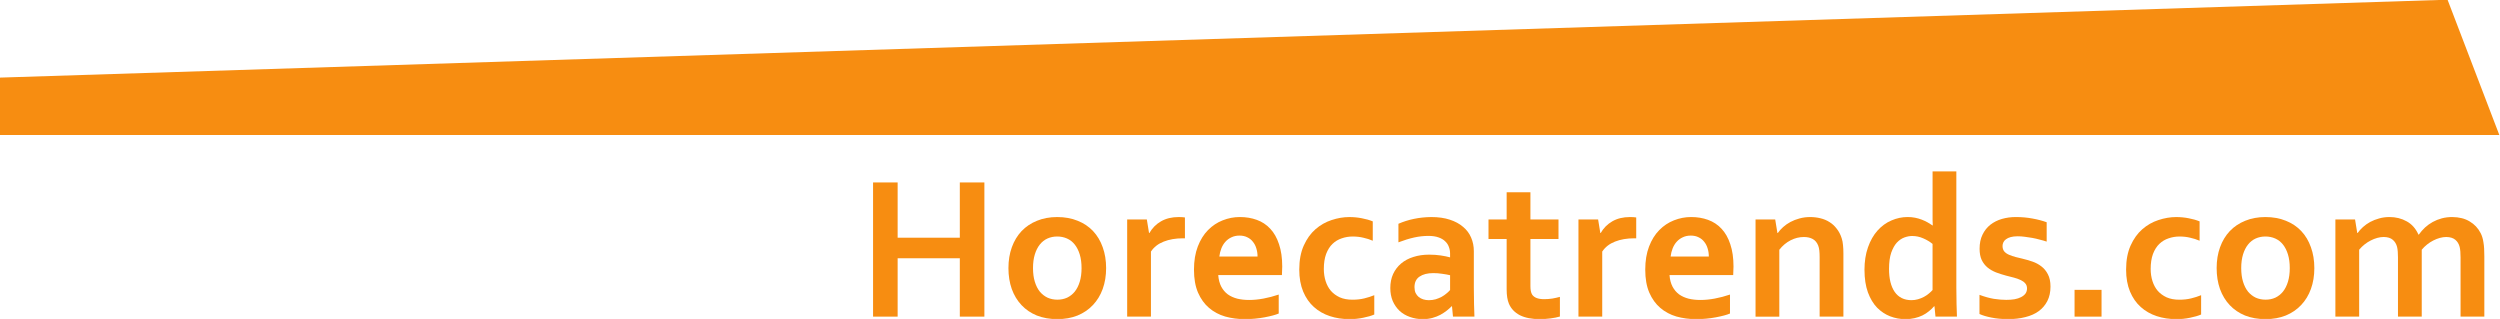 <?xml version="1.0" encoding="UTF-8" standalone="no"?>
<!-- Created with Inkscape (http://www.inkscape.org/) -->

<svg version="1.1" id="svg4413" xml:space="preserve" viewBox="0 0 427.752 54.571" width="427.752" height="54.571"
    xmlns:inkscape="http://www.inkscape.org/namespaces/inkscape"
    xmlns:sodipodi="http://sodipodi.sourceforge.net/DTD/sodipodi-0.dtd"
    xmlns="http://www.w3.org/2000/svg"
    xmlns:svg="http://www.w3.org/2000/svg">
    <defs id="defs4417" />
    <sodipodi:namedview id="namedview4415" pagecolor="#ffffff" bordercolor="#666666" borderopacity="1.0" inkscape:showpageshadow="2" inkscape:pageopacity="0.0" inkscape:pagecheckerboard="0" inkscape:deskcolor="#d1d1d1" />
    <inkscape:clipboard min="1459.517,973.301" max="1887.269,1027.872" geom-min="1459.517,973.301" geom-max="1887.269,1027.872" />
    <g id="g4419" transform="matrix(1.333,0,0,-1.333,-1459.517,183.229)">
        <g aria-label="Horecatrends.com
" transform="scale(1,-1)" id="text1063-7" style="font-size:28.908px;line-height:1.25;font-family:Eurostile;-inkscape-font-specification:Eurostile;fill:#f78d11;stroke-width:0.92">
            <path d="m 1210.13,-106.945 h 7.981 v -7.093 h 3.154 v 17.223 h -3.154 v -7.492 h -7.981 v 7.492 h -3.154 v -17.223 h 3.154 z" style="font-weight:bold;font-size:26.362px;font-family:Corbel;-inkscape-font-specification:'Corbel Bold'" id="path3878" />
            <path d="m 1233.737,-103.045 q 0,-0.991 -0.232,-1.751 -0.232,-0.759 -0.644,-1.274 -0.412,-0.515 -0.991,-0.772 -0.579,-0.257 -1.261,-0.257 -0.669,0 -1.249,0.257 -0.566,0.257 -0.978,0.772 -0.412,0.515 -0.644,1.274 -0.232,0.759 -0.232,1.751 0,0.991 0.232,1.751 0.232,0.759 0.644,1.274 0.425,0.502 0.991,0.772 0.579,0.257 1.262,0.257 0.682,0 1.249,-0.257 0.566,-0.27 0.978,-0.772 0.412,-0.515 0.644,-1.274 0.232,-0.759 0.232,-1.751 z m 3.154,0 q 0,1.467 -0.438,2.677 -0.438,1.21 -1.262,2.072 -0.811,0.862 -1.969,1.339 -1.159,0.463 -2.587,0.463 -1.467,0 -2.639,-0.463 -1.159,-0.476 -1.969,-1.339 -0.811,-0.862 -1.249,-2.072 -0.425,-1.21 -0.425,-2.677 0,-1.467 0.438,-2.677 0.438,-1.21 1.249,-2.072 0.824,-0.862 1.982,-1.326 1.159,-0.476 2.587,-0.476 1.467,0 2.626,0.476 1.171,0.463 1.982,1.326 0.811,0.862 1.236,2.072 0.438,1.21 0.438,2.677 z" style="font-weight:bold;font-size:26.362px;font-family:Corbel;-inkscape-font-specification:'Corbel Bold'" id="path3880" />
            <path d="m 1247.008,-106.868 h -0.258 q -1.403,0 -2.471,0.425 -1.056,0.412 -1.635,1.274 v 8.354 h -3.051 v -12.473 h 2.523 l 0.283,1.738 h 0.051 q 0.541,-0.953 1.48,-1.493 0.953,-0.553 2.278,-0.553 0.463,0 0.798,0.051 z" style="font-weight:bold;font-size:26.362px;font-family:Corbel;-inkscape-font-specification:'Corbel Bold'" id="path3882" />
            <path d="m 1255.234,-98.952 q 0.888,0 1.854,-0.18 0.965,-0.18 1.957,-0.515 v 2.433 q -0.592,0.257 -1.815,0.489 -1.223,0.232 -2.536,0.232 -1.326,0 -2.523,-0.335 -1.184,-0.348 -2.072,-1.107 -0.888,-0.759 -1.416,-1.969 -0.515,-1.21 -0.515,-2.935 0,-1.699 0.489,-2.973 0.489,-1.274 1.313,-2.111 0.824,-0.837 1.879,-1.249 1.068,-0.425 2.201,-0.425 1.184,0 2.175,0.36 1.004,0.36 1.725,1.133 0.734,0.772 1.133,1.995 0.412,1.21 0.412,2.87 -0.013,0.644 -0.039,1.094 h -8.174 q 0.064,0.862 0.386,1.48 0.322,0.605 0.837,0.991 0.528,0.373 1.223,0.554 0.695,0.167 1.506,0.167 z m -1.223,-8.264 q -0.579,0 -1.03,0.219 -0.451,0.206 -0.785,0.579 -0.322,0.36 -0.515,0.85 -0.193,0.489 -0.258,1.043 h 4.904 q 0,-0.553 -0.154,-1.043 -0.142,-0.489 -0.438,-0.85 -0.283,-0.373 -0.721,-0.579 -0.425,-0.219 -1.004,-0.219 z" style="font-weight:bold;font-size:26.362px;font-family:Corbel;-inkscape-font-specification:'Corbel Bold'" id="path3884" />
            <path d="m 1271.311,-97.085 q -0.579,0.245 -1.416,0.412 -0.837,0.18 -1.764,0.18 -1.352,0 -2.523,-0.386 -1.171,-0.386 -2.047,-1.171 -0.875,-0.785 -1.377,-1.982 -0.502,-1.21 -0.502,-2.819 0,-1.802 0.579,-3.089 0.579,-1.287 1.493,-2.085 0.927,-0.811 2.072,-1.184 1.159,-0.386 2.278,-0.386 0.837,0 1.609,0.154 0.772,0.142 1.403,0.399 v 2.484 q -0.566,-0.245 -1.21,-0.386 -0.631,-0.154 -1.365,-0.154 -0.734,0 -1.403,0.232 -0.669,0.219 -1.184,0.708 -0.515,0.489 -0.824,1.3 -0.296,0.798 -0.296,1.931 0,0.824 0.232,1.558 0.232,0.721 0.669,1.236 0.451,0.515 1.133,0.837 0.695,0.309 1.635,0.309 0.837,0 1.519,-0.167 0.682,-0.167 1.287,-0.412 z" style="font-weight:bold;font-size:26.362px;font-family:Corbel;-inkscape-font-specification:'Corbel Bold'" id="path3886" />
            <path d="m 1281.287,-98.141 h -0.052 q -0.258,0.27 -0.618,0.554 -0.36,0.283 -0.824,0.541 -0.463,0.245 -1.03,0.399 -0.566,0.154 -1.223,0.154 -0.888,0 -1.661,-0.283 -0.772,-0.27 -1.326,-0.785 -0.553,-0.528 -0.875,-1.261 -0.309,-0.747 -0.309,-1.661 0,-1.004 0.36,-1.802 0.373,-0.798 1.03,-1.352 0.656,-0.553 1.57,-0.837 0.914,-0.296 2.021,-0.296 0.811,0 1.493,0.103 0.682,0.103 1.197,0.245 v -0.502 q 0,-0.438 -0.154,-0.837 -0.142,-0.412 -0.476,-0.721 -0.322,-0.322 -0.85,-0.502 -0.528,-0.193 -1.287,-0.193 -0.927,0 -1.854,0.206 -0.927,0.206 -2.008,0.618 v -2.381 q 0.94,-0.412 1.995,-0.631 1.056,-0.219 2.214,-0.232 1.365,0 2.381,0.335 1.03,0.335 1.712,0.927 0.695,0.579 1.03,1.377 0.347,0.798 0.347,1.738 v 4.698 q 0,1.236 0.026,2.124 0.026,0.888 0.051,1.583 h -2.755 z m -0.245,-3.99 q -0.438,-0.103 -1.004,-0.18 -0.566,-0.09 -1.146,-0.09 -1.12,0 -1.776,0.451 -0.644,0.438 -0.644,1.352 0,0.425 0.142,0.747 0.154,0.309 0.399,0.515 0.258,0.206 0.592,0.309 0.335,0.103 0.708,0.103 0.463,0 0.875,-0.116 0.412,-0.129 0.759,-0.309 0.347,-0.193 0.618,-0.425 0.283,-0.232 0.476,-0.451 z" style="font-weight:bold;font-size:26.362px;font-family:Corbel;-inkscape-font-specification:'Corbel Bold'" id="path3888" />
            <path d="m 1295.138,-96.828 q -0.515,0.154 -1.236,0.245 -0.708,0.09 -1.326,0.09 -1.57,0 -2.575,-0.502 -0.991,-0.515 -1.403,-1.467 -0.296,-0.682 -0.296,-1.854 v -6.462 h -2.33 v -2.51 h 2.33 v -3.488 h 3.051 v 3.488 h 3.604 v 2.51 h -3.604 v 6.063 q 0,0.721 0.219,1.068 0.386,0.592 1.532,0.592 0.528,0 1.043,-0.077 0.528,-0.09 0.991,-0.219 z" style="font-weight:bold;font-size:26.362px;font-family:Corbel;-inkscape-font-specification:'Corbel Bold'" id="path3890" />
            <path d="m 1304.933,-106.868 h -0.257 q -1.403,0 -2.471,0.425 -1.056,0.412 -1.635,1.274 v 8.354 h -3.051 v -12.473 h 2.523 l 0.283,1.738 h 0.052 q 0.541,-0.953 1.48,-1.493 0.953,-0.553 2.278,-0.553 0.463,0 0.798,0.051 z" style="font-weight:bold;font-size:26.362px;font-family:Corbel;-inkscape-font-specification:'Corbel Bold'" id="path3892" />
            <path d="m 1313.159,-98.952 q 0.888,0 1.854,-0.18 0.965,-0.18 1.956,-0.515 v 2.433 q -0.592,0.257 -1.815,0.489 -1.223,0.232 -2.536,0.232 -1.326,0 -2.523,-0.335 -1.184,-0.348 -2.072,-1.107 -0.888,-0.759 -1.416,-1.969 -0.515,-1.21 -0.515,-2.935 0,-1.699 0.489,-2.973 0.489,-1.274 1.313,-2.111 0.824,-0.837 1.879,-1.249 1.068,-0.425 2.201,-0.425 1.184,0 2.175,0.36 1.004,0.36 1.725,1.133 0.734,0.772 1.133,1.995 0.412,1.21 0.412,2.87 -0.013,0.644 -0.039,1.094 h -8.174 q 0.064,0.862 0.386,1.48 0.322,0.605 0.837,0.991 0.528,0.373 1.223,0.554 0.695,0.167 1.506,0.167 z m -1.223,-8.264 q -0.579,0 -1.03,0.219 -0.451,0.206 -0.785,0.579 -0.322,0.36 -0.515,0.85 -0.193,0.489 -0.257,1.043 h 4.904 q 0,-0.553 -0.154,-1.043 -0.142,-0.489 -0.438,-0.85 -0.283,-0.373 -0.721,-0.579 -0.425,-0.219 -1.004,-0.219 z" style="font-weight:bold;font-size:26.362px;font-family:Corbel;-inkscape-font-specification:'Corbel Bold'" id="path3894" />
            <path d="m 1323.057,-107.55 h 0.051 q 0.27,-0.386 0.682,-0.759 0.412,-0.373 0.94,-0.656 0.528,-0.283 1.159,-0.451 0.644,-0.18 1.365,-0.18 0.682,0 1.313,0.154 0.644,0.154 1.171,0.489 0.528,0.322 0.927,0.85 0.412,0.515 0.644,1.236 0.129,0.399 0.167,0.875 0.051,0.463 0.051,1.081 v 8.097 h -3.051 v -7.62 q 0,-0.502 -0.039,-0.862 -0.039,-0.36 -0.142,-0.631 -0.232,-0.592 -0.708,-0.85 -0.463,-0.257 -1.133,-0.257 -0.888,0 -1.712,0.425 -0.811,0.412 -1.442,1.21 v 8.586 h -3.051 v -12.473 h 2.523 z" style="font-weight:bold;font-size:26.362px;font-family:Corbel;-inkscape-font-specification:'Corbel Bold'" id="path3896" />
            <path d="m 1340.242,-98.926 q 0.451,0 0.85,-0.116 0.412,-0.116 0.772,-0.309 0.36,-0.193 0.631,-0.425 0.283,-0.232 0.476,-0.451 v -5.921 q -0.541,-0.438 -1.21,-0.721 -0.669,-0.296 -1.416,-0.296 -0.476,0 -1.004,0.193 -0.515,0.193 -0.953,0.656 -0.425,0.463 -0.721,1.287 -0.283,0.824 -0.283,2.098 0,1.879 0.721,2.935 0.734,1.056 2.137,1.068 z m -6.011,-3.875 q 0,-1.635 0.451,-2.909 0.451,-1.287 1.223,-2.15 0.785,-0.875 1.789,-1.3 1.004,-0.438 2.085,-0.438 0.502,0 0.953,0.09 0.451,0.09 0.85,0.245 0.399,0.154 0.747,0.348 0.347,0.193 0.644,0.399 h 0.026 q -0.013,-0.257 -0.026,-0.721 0,-0.476 0,-1.03 v -5.187 h 3.051 v 14.932 q 0,1.236 0.026,2.124 0.026,0.888 0.051,1.583 h -2.755 l -0.129,-1.326 h -0.051 q -0.27,0.322 -0.656,0.631 -0.373,0.309 -0.837,0.541 -0.451,0.219 -1.004,0.348 -0.541,0.129 -1.184,0.129 -1.017,0 -1.956,-0.36 -0.927,-0.36 -1.673,-1.107 -0.734,-0.759 -1.184,-1.969 -0.438,-1.223 -0.438,-2.87 z" style="font-weight:bold;font-size:26.362px;font-family:Corbel;-inkscape-font-specification:'Corbel Bold'" id="path3898" />
            <path d="m 1355.096,-100.432 q 0,-0.399 -0.232,-0.656 -0.219,-0.257 -0.592,-0.425 -0.373,-0.18 -0.863,-0.309 -0.476,-0.129 -1.004,-0.257 -0.669,-0.18 -1.287,-0.412 -0.618,-0.245 -1.094,-0.631 -0.463,-0.386 -0.747,-0.965 -0.27,-0.592 -0.27,-1.442 0,-1.043 0.373,-1.802 0.373,-0.772 1.004,-1.274 0.644,-0.502 1.48,-0.747 0.85,-0.245 1.789,-0.245 1.146,0 2.15,0.193 1.004,0.18 1.815,0.476 v 2.484 q -0.425,-0.142 -0.901,-0.257 -0.463,-0.129 -0.953,-0.219 -0.476,-0.09 -0.953,-0.142 -0.476,-0.064 -0.901,-0.064 -0.541,0 -0.914,0.103 -0.373,0.103 -0.605,0.283 -0.232,0.167 -0.335,0.399 -0.103,0.219 -0.103,0.463 0,0.425 0.219,0.695 0.232,0.27 0.631,0.438 0.399,0.167 0.837,0.283 0.438,0.103 0.85,0.206 0.644,0.154 1.287,0.373 0.644,0.219 1.159,0.618 0.515,0.386 0.837,1.017 0.335,0.618 0.335,1.583 0,1.056 -0.399,1.841 -0.399,0.785 -1.12,1.313 -0.708,0.515 -1.712,0.759 -0.991,0.257 -2.188,0.257 -1.184,0 -2.137,-0.193 -0.94,-0.18 -1.558,-0.463 v -2.459 q 1.004,0.373 1.854,0.515 0.85,0.129 1.583,0.129 0.566,0 1.056,-0.077 0.489,-0.09 0.837,-0.27 0.36,-0.18 0.566,-0.451 0.206,-0.283 0.206,-0.669 z" style="font-weight:bold;font-size:26.362px;font-family:Corbel;-inkscape-font-specification:'Corbel Bold'" id="path3900" />
            <path d="m 1361.197,-100.252 h 3.463 v 3.437 h -3.463 z" style="font-weight:bold;font-size:26.362px;font-family:Corbel;-inkscape-font-specification:'Corbel Bold'" id="path3902" />
            <path d="m 1377.442,-97.085 q -0.579,0.245 -1.416,0.412 -0.837,0.18 -1.764,0.18 -1.351,0 -2.523,-0.386 -1.171,-0.386 -2.047,-1.171 -0.875,-0.785 -1.377,-1.982 -0.502,-1.21 -0.502,-2.819 0,-1.802 0.579,-3.089 0.579,-1.287 1.493,-2.085 0.927,-0.811 2.072,-1.184 1.159,-0.386 2.278,-0.386 0.837,0 1.609,0.154 0.772,0.142 1.403,0.399 v 2.484 q -0.566,-0.245 -1.21,-0.386 -0.631,-0.154 -1.364,-0.154 -0.734,0 -1.403,0.232 -0.669,0.219 -1.184,0.708 -0.515,0.489 -0.824,1.3 -0.296,0.798 -0.296,1.931 0,0.824 0.232,1.558 0.232,0.721 0.669,1.236 0.451,0.515 1.133,0.837 0.695,0.309 1.635,0.309 0.837,0 1.519,-0.167 0.682,-0.167 1.287,-0.412 z" style="font-weight:bold;font-size:26.362px;font-family:Corbel;-inkscape-font-specification:'Corbel Bold'" id="path3904" />
            <path d="m 1388.821,-103.045 q 0,-0.991 -0.232,-1.751 -0.232,-0.759 -0.644,-1.274 -0.412,-0.515 -0.991,-0.772 -0.579,-0.257 -1.262,-0.257 -0.669,0 -1.249,0.257 -0.566,0.257 -0.978,0.772 -0.412,0.515 -0.644,1.274 -0.232,0.759 -0.232,1.751 0,0.991 0.232,1.751 0.232,0.759 0.644,1.274 0.425,0.502 0.991,0.772 0.579,0.257 1.262,0.257 0.682,0 1.249,-0.257 0.566,-0.27 0.978,-0.772 0.412,-0.515 0.644,-1.274 0.232,-0.759 0.232,-1.751 z m 3.154,0 q 0,1.467 -0.438,2.677 -0.438,1.21 -1.262,2.072 -0.811,0.862 -1.969,1.339 -1.159,0.463 -2.587,0.463 -1.468,0 -2.639,-0.463 -1.159,-0.476 -1.97,-1.339 -0.811,-0.862 -1.249,-2.072 -0.425,-1.21 -0.425,-2.677 0,-1.467 0.438,-2.677 0.438,-1.21 1.249,-2.072 0.824,-0.862 1.982,-1.326 1.159,-0.476 2.587,-0.476 1.468,0 2.626,0.476 1.171,0.463 1.982,1.326 0.811,0.862 1.236,2.072 0.438,1.21 0.438,2.677 z" style="font-weight:bold;font-size:26.362px;font-family:Corbel;-inkscape-font-specification:'Corbel Bold'" id="path3906" />
            <path d="m 1410.743,-104.41 q 0,-0.399 -0.026,-0.747 -0.026,-0.348 -0.09,-0.605 -0.142,-0.566 -0.553,-0.914 -0.412,-0.348 -1.159,-0.36 -0.399,0 -0.824,0.116 -0.425,0.116 -0.85,0.335 -0.412,0.206 -0.798,0.515 -0.373,0.296 -0.682,0.669 v 8.586 h -3.051 v -7.595 q 0,-0.399 -0.026,-0.747 -0.026,-0.348 -0.09,-0.605 -0.142,-0.566 -0.553,-0.914 -0.399,-0.348 -1.159,-0.36 -0.399,0 -0.824,0.116 -0.425,0.116 -0.85,0.335 -0.412,0.206 -0.798,0.515 -0.373,0.296 -0.682,0.669 v 8.586 h -3.051 v -12.473 h 2.523 l 0.283,1.738 h 0.052 q 0.27,-0.386 0.682,-0.759 0.412,-0.373 0.927,-0.656 0.528,-0.283 1.146,-0.451 0.631,-0.18 1.326,-0.18 1.236,0 2.214,0.553 0.991,0.541 1.506,1.699 h 0.051 q 0.36,-0.502 0.798,-0.914 0.451,-0.412 0.991,-0.708 0.541,-0.296 1.159,-0.463 0.631,-0.167 1.339,-0.167 1.339,0.013 2.24,0.566 0.914,0.541 1.403,1.493 0.129,0.245 0.219,0.541 0.09,0.283 0.142,0.644 0.064,0.36 0.09,0.798 0.026,0.438 0.026,1.004 v 7.736 h -3.051 z" style="font-weight:bold;font-size:26.362px;font-family:Corbel;-inkscape-font-specification:'Corbel Bold'" id="path3908" />
        </g>
        <g id="g18-2-9" transform="matrix(0.469,0,0,0.469,1093.891,50.045)">
            <path d="M 1.594,149.433 H 686.2 l -14.172,37.025 -670.434,-21.337 z" style="fill:#f78d11;fill-opacity:1;fill-rule:nonzero;stroke:none" id="path20-9-3" />
        </g>
    </g>
</svg>
